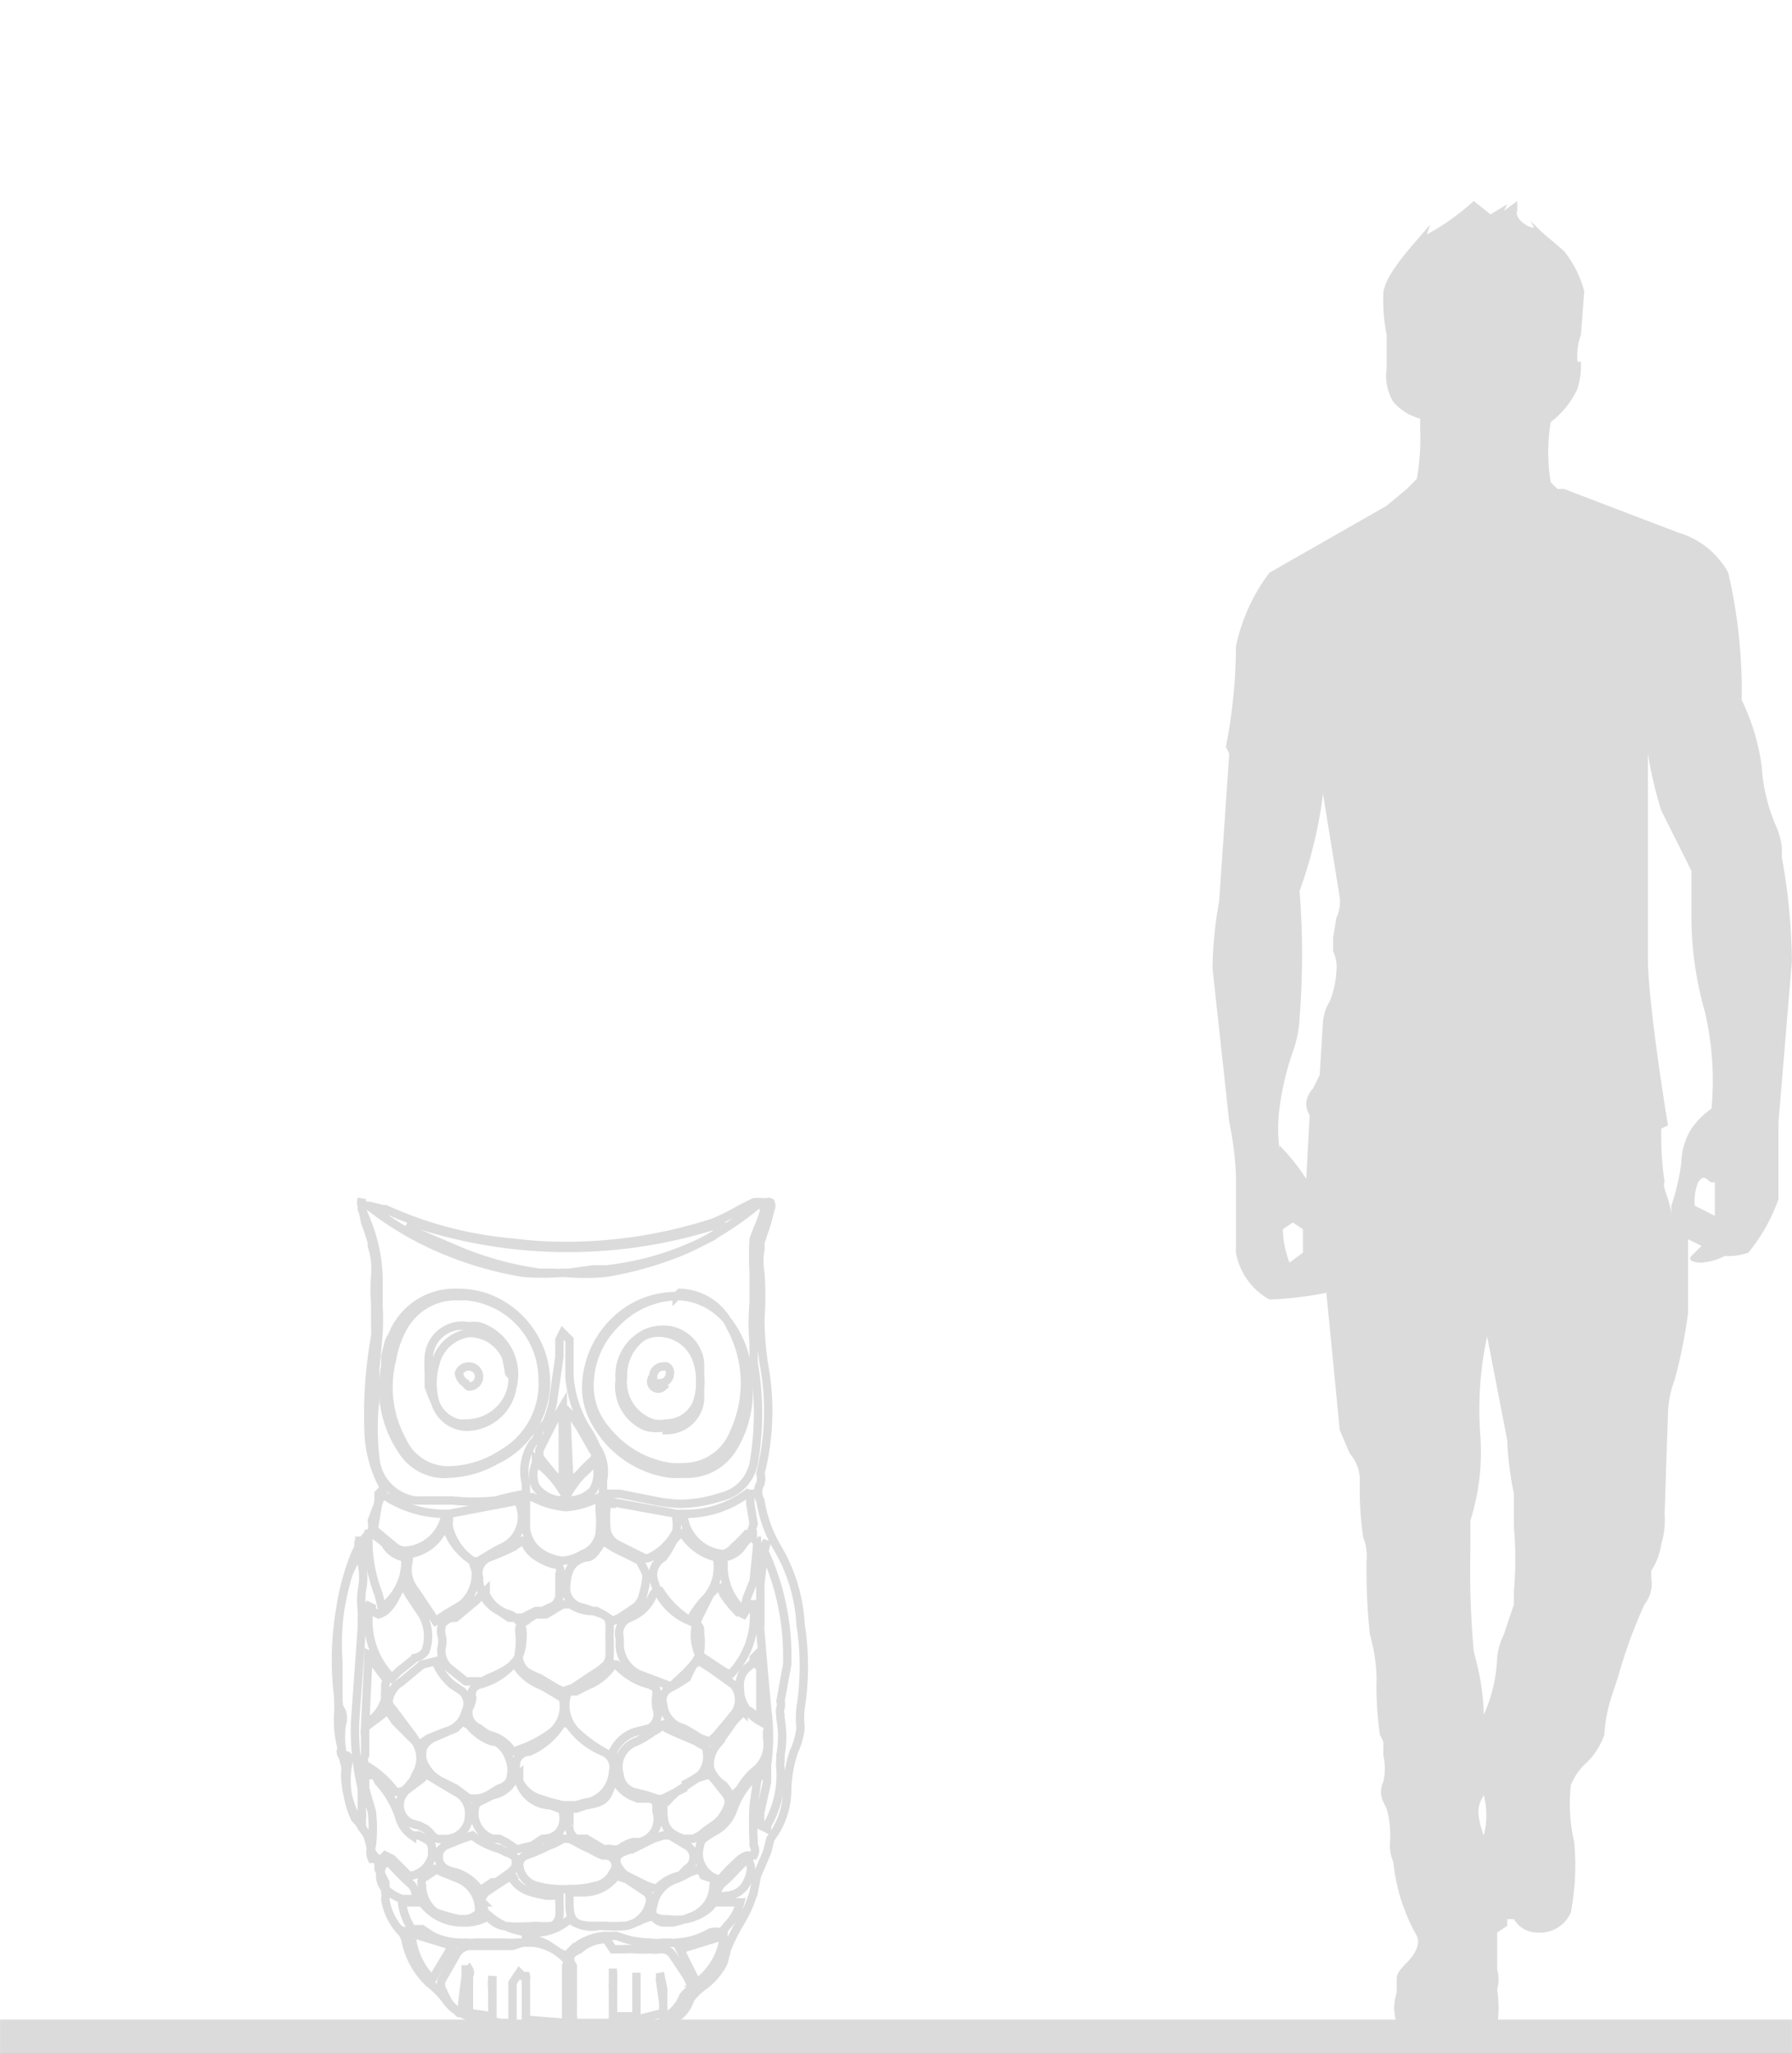 <svg id="Слой_1" data-name="Слой 1" xmlns="http://www.w3.org/2000/svg" width="71.4" height="81.8" viewBox="0 0 53.5 61.3"><defs><style>.cls-3{fill:none;stroke:#dbdbdb;stroke-miterlimit:4;stroke-width:.25px}</style></defs><path d="M0 60.8h53.5" fill="none" stroke="#dbdbdb"/><path d="M44 6a7 7 0 01-1.4 1l.1-.3c-.4.5-1.4 1.5-1.4 2.1a5.4 5.4 0 00.1 1.2v1a1.5 1.5 0 00.2 1 1.6 1.6 0 00.8.5v.3a6.9 6.9 0 01-.1 1.5l-.3.3-.6.5-3.5 2a5.5 5.5 0 00-1 2.2 15.8 15.8 0 01-.3 3l.1.2-.3 4.4a12.2 12.2 0 00-.2 2l.5 4.6a9.6 9.6 0 01.2 1.6v2.3a2 2 0 001 1.4 10.7 10.7 0 001.7-.2l.4 4.1.3.7a1.2 1.2 0 01.3.8 9.7 9.7 0 00.1 1.7 1.5 1.5 0 01.1.7 18 18 0 00.1 2.2 5.2 5.2 0 01.2 1.3 9.7 9.7 0 00.1 1.7l.1.2v.4a1.8 1.8 0 010 .8.7.7 0 000 .6l.1.2a3 3 0 01.1 1 1.3 1.3 0 00.1.6 5.6 5.6 0 00.7 2.2c.1.2 0 .5-.3.8s-.3.4-.3.5v.4a1.4 1.4 0 000 .9 4.1 4.1 0 002 .5 1.2 1.2 0 001-.4 3.7 3.7 0 000-1.1 1.1 1.1 0 000-.6v-1.1l.3-.2v-.2h.2a.8.8 0 00.7.4 1 1 0 001-.6A7.5 7.5 0 0047 55a5.1 5.1 0 01-.1-1.7 1.8 1.8 0 01.5-.7 2.2 2.2 0 00.5-.8 4.5 4.5 0 01.2-1.1l.2-.6a15.2 15.2 0 01.8-2.2 1 1 0 00.2-.8v-.2a2 2 0 00.3-.8 2.5 2.5 0 00.1-.9l.1-3a3 3 0 01.2-1 15.4 15.4 0 00.4-2V37l.4.2-.3.3c-.1.1 0 .2.3.2a1.9 1.9 0 00.7-.2 1.8 1.8 0 00.7-.1 5.3 5.3 0 00.9-1.6v-2.3l.4-4.8a18 18 0 00-.3-3.1v-.3a2.4 2.4 0 00-.2-.7 5.2 5.2 0 01-.4-1.7 6.4 6.4 0 00-.6-2 15.6 15.6 0 00-.4-3.8 2.5 2.5 0 00-1.5-1.2l-3.4-1.3h-.2l-.2-.2a5.4 5.4 0 010-1.8 2.6 2.6 0 00.8-1 2.4 2.4 0 00.1-.8h-.1a1.8 1.8 0 01.1-.8l.1-1.3a3.2 3.2 0 00-.6-1.2l-.7-.6-.3-.3.1.2c-.2 0-.6-.3-.5-.5V6l-.4.3.1-.2-.5.3zm5.9 30a6.5 6.5 0 00.3-1.3 2 2 0 01.3-1 2.4 2.4 0 01.6-.6 9.1 9.1 0 00-.2-2.9 10.4 10.4 0 01-.4-3V26l-.9-1.8a12 12 0 01-.4-1.7v6.1c0 1.1.4 3.8.6 5l-.2.1a9.5 9.5 0 00.1 1.6c-.1.1.2.6.2 1zm-11.7-1.8a6.1 6.1 0 01.8 1l.1-1.9a.7.7 0 01-.1-.4.8.8 0 01.2-.4l.2-.4.1-1.6a1.4 1.4 0 01.2-.6 2.8 2.8 0 00.2-.9 1.1 1.1 0 00-.1-.6V28l.1-.6a1.1 1.1 0 00.1-.6l-.5-3.1a13.2 13.2 0 01-.7 2.9 24.1 24.1 0 010 3.8 3.4 3.4 0 01-.2 1 8.2 8.2 0 00-.4 1.7 4.6 4.6 0 000 1.2zm13 1.1v1l-.6-.3a1.5 1.5 0 01.1-.7c.2-.3.3 0 .4 0zm-12.7 2.4l.4-.3v-.7l-.3-.2-.3.2a2.9 2.9 0 00.2 1zm6.2 11.8a4.6 4.6 0 01-.4 1.7 6.9 6.9 0 00-.2-1.5l-.1-.4a27.3 27.3 0 01-.1-3v-.9a6.8 6.8 0 00.3-2.5 10.4 10.4 0 01.2-3L45 43a9.6 9.6 0 00.2 1.6v1a11 11 0 010 1.9v.4l-.3.9a2 2 0 00-.2.7zm-.4 4.1a2.4 2.4 0 010 1.2c-.3-.8-.1-1 0-1.2z" fill="#dbdbdb" fill-rule="evenodd"/><path class="cls-3" d="M17 60.6a14 14 0 01-3-.4 1.2 1.2 0 01-.7-.5 2.7 2.7 0 00-.5-.5 2.4 2.4 0 01-.7-1.3.7.7 0 00-.1-.2 1.8 1.8 0 01-.5-1 .4.4 0 000-.2 2.3 2.3 0 000-.3l-.2-.4v-.1a.4.4 0 010-.1l-.2-.3-.1-.4a.6.6 0 00-.1-.2 3 3 0 01-.6-1.7 1 1 0 000-.3 2.9 2.9 0 01-.1-1.2.6.6 0 000-.4 1.5 1.5 0 01-.1-.2v-1.3a7.2 7.2 0 01.5-3.2 2.9 2.9 0 01.3-.5l.2-.2a1 1 0 000-.3l.3-.8a.3.3 0 000-.3 3.7 3.7 0 01-.4-1.6 13.2 13.2 0 01.2-2.8 2 2 0 000-.3v-.7a4.8 4.8 0 010-.8 2.2 2.2 0 00-.1-.9v-.1a5.7 5.7 0 00-.2-.6l-.1-.5a.3.3 0 010-.2v.3l.2.5a4.8 4.8 0 01.3 1.6v.8a7.3 7.3 0 010 .8l-.1 1.1v.9a7.4 7.4 0 000 1.7 1.4 1.4 0 001.2 1.3h1.1a6.3 6.3 0 001.3 0 8.7 8.7 0 01.9-.2v-.3a1.5 1.5 0 01.2-1.2.4.4 0 01.1-.1l.1-.3a1.5 1.5 0 01.2-.2 3.2 3.2 0 00.2-.6l.2-1.4V40l.1-.2.2.2v1.1a3.5 3.5 0 00.6 1.7 3.3 3.3 0 01.2.4 1.3 1.3 0 01.2 1v.4h.5l1 .2a4.6 4.6 0 00.8.1 3.9 3.9 0 001.2-.2 1.3 1.3 0 001-1 8.7 8.7 0 000-3v-.6a6.8 6.8 0 010-1.2V38a8.5 8.5 0 010-1 5.3 5.3 0 01.2-.5l.1-.3a.4.4 0 000-.1v-.2h-.1a9.7 9.7 0 01-2.2 1.4 10.5 10.5 0 01-2.4.7 6.7 6.7 0 01-1.3 0 7 7 0 01-1.2 0 10.6 10.6 0 01-2.4-.7A9.6 9.6 0 0111 36h-.1.1a3.4 3.4 0 01.4.1h.1a11.5 11.5 0 003.8 1 12 12 0 001.6.1 14.2 14.2 0 004.4-.7 5.9 5.9 0 00.8-.4l.4-.2a1.1 1.1 0 01.3 0h.1a.1.1 0 01.1 0 .2.2 0 010 .2l-.1.4-.2.6v.2a2 2 0 000 .7 10.5 10.5 0 010 1.4 9.7 9.7 0 00.1 1.3 7.6 7.6 0 01-.1 3.3.5.5 0 010 .3.5.5 0 000 .5 4 4 0 00.5 1.4 5 5 0 01.7 2.3 8 8 0 010 2.5 2.8 2.8 0 000 .6 2.3 2.3 0 01-.2.7 3.9 3.9 0 00-.2 1.2 2.4 2.4 0 01-.5 1.4l-.1.4-.3.7-.1.5a3.9 3.9 0 01-.4.9 5.6 5.6 0 00-.4.8l-.1.4a2 2 0 01-.6.7 1.7 1.7 0 00-.4.4 1 1 0 01-.8.7l-1.8.2h-.7zm1.1-2.7a1.2 1.2 0 00-.8.3c-.2.1-.4.2-.2.5V60a2.4 2.4 0 000 .2.6.6 0 010 .2h1.2v-1.5a2 2 0 010 .3 1 1 0 000 .2v.8h.7v-1.3 1.4l.8-.2v-.7l-.1-.5a.6.6 0 010 .2l.1.7v.4h.1a1.2 1.2 0 00.5-.6 1.5 1.5 0 01.2-.2.2.2 0 000-.2l-.1-.2-.4-.6a.4.4 0 00-.4-.2 1 1 0 01-.3 0 2.3 2.3 0 01-.4 0 3.3 3.3 0 00-.4 0h-.3zM15.6 59h.1a.2.2 0 010 .1.6.6 0 000 .1v1.1l1.2.1v-1.7a.2.2 0 000-.2 1.6 1.6 0 00-1-.5h-.3l-.3.1H14a.5.5 0 00-.4.3l-.4.7a.3.3 0 000 .3 5 5 0 00.2.4 1.3 1.3 0 00.2.2l.1.1h.1v-.3l.1-.8v-.2h.1a.2.2 0 010 .2v1.1l.7.1V60a4.9 4.9 0 010-.5 2.5 2.5 0 010-.5v1.4h.6v-1.2l.2-.3zm4.7-.8l.5 1a2 2 0 00.8-1.3v-.1zm-8-.3a2.1 2.1 0 00.6 1.2l.6-1-1.3-.4zm3.4 0a1.2 1.2 0 01.7.2l.3.2.2.1.1-.1a1.6 1.6 0 011.1-.5h.3l.3.1a2.9 2.9 0 00.7.1 1.4 1.4 0 00.4 0h.2a.5.5 0 00.2 0 2.2 2.2 0 001-.3.5.5 0 01.3 0 .7.7 0 00.2-.2 1.5 1.5 0 00.4-.7h-.8c-.1.2-.4.4-.8.5a2.2 2.2 0 01-.6 0 .6.6 0 01-.4-.1l-.3.1a3.4 3.4 0 01-.5.2 2.4 2.4 0 01-.6 0h-.2a1.1 1.1 0 01-.9-.2 1.5 1.5 0 01-1.1.4 2.1 2.1 0 01-1.3-.5 1.4 1.4 0 01-.8.2 1.5 1.5 0 01-1.2-.6H12a1.8 1.8 0 00.3.8.2.2 0 00.1 0h.2l.3.2a2 2 0 001 .2 1.4 1.4 0 00.3 0h.8a4.3 4.3 0 00.5 0h.3zm-.3-1.9l-.3.1-.6.4s-.2.2-.1.3a.8.8 0 00.6.7 5.4 5.4 0 001 0 2.2 2.2 0 00.5 0 .4.4 0 00.2-.3 3.3 3.3 0 000-.4v-.2h-.4c-.4-.1-.7-.1-1-.5zm3 0a1.2 1.2 0 01-1 .5H17v.3c0 .5.1.7.7.7h.2a5.3 5.3 0 00.7 0h.1a.9.9 0 00.7-.7.3.3 0 00-.1-.3l-.6-.4a2 2 0 01-.3-.1zm-5.5-.2v.1l-.3.2a.3.3 0 000 .2 1 1 0 00.4.8 5.5 5.5 0 00.7.2h.2a.6.6 0 00.4-.2.2.2 0 000-.1 1 1 0 00-.6-.9l-.5-.2-.2-.1zm8 0l-.3.1a3.4 3.4 0 01-.4.2 1 1 0 00-.7.8.4.4 0 000 .3.4.4 0 00.3.2h.3a4.1 4.1 0 00.6-.2 1 1 0 00.6-.9.3.3 0 000-.2L21 56zm-9.4-.2a.6.6 0 000 .8 1.5 1.5 0 00.5.3h.4a.5.5 0 00-.2-.5 5 5 0 01-.4-.4l-.2-.2zm10.7 0l-.2.2a4.9 4.9 0 01-.4.4.5.5 0 00-.2.4.7.7 0 00.3 0 .7.7 0 00.6-.4c.1-.2.2-.5 0-.7zm-2.7-.7l-.6.3a1.6 1.6 0 00-.3.1.3.3 0 00-.2.2.4.4 0 00.1.3.6.6 0 00.2.2l.6.3.3.1a1.3 1.3 0 01.7-.4 2.3 2.3 0 00.2-.2.4.4 0 000-.7l-.5-.3h-.2zm-5.7 0l-.5.2s-.2.1-.2.3a.4.4 0 00.2.4 1 1 0 00.3.1 1.4 1.4 0 01.7.5h.1l.3-.2h.1a2.5 2.5 0 00.3-.2c.3-.2.3-.3.3-.4s0-.2-.3-.3l-.2-.1a2.2 2.2 0 01-.8-.4zm3 0a1.7 1.7 0 01-.4.2 6.6 6.6 0 01-.7.3.3.3 0 00-.2.3.7.7 0 00.5.6 3 3 0 001 .1 3 3 0 00.8-.1.7.7 0 00.5-.4.3.3 0 00-.2-.5H18a3 3 0 01-.4-.2 3.1 3.1 0 01-.4-.2l-.2-.1zm5.9-2a2.4 2.4 0 00-.8 1.1 1.2 1.2 0 01-.6.7 2.4 2.4 0 00-.3.2.3.3 0 00-.1.2.8.8 0 00.5 1 .2.2 0 00.2-.1 4.6 4.6 0 01.4-.4.7.7 0 01.3-.2h.2a.3.3 0 000-.3.4.4 0 010-.1 10 10 0 010-1.1l.1-.7.1-.3v-.2zm-11.2 2.5l.2.1.3.3.2.2a.3.3 0 00.1 0 .8.8 0 00.6-.6c0-.4 0-.4-.4-.6h-.2a1 1 0 01-.4-.6 2.9 2.9 0 00-.6-1l-.1-.2H11l-.1-.2v.2a.4.4 0 000 .1v.3l.2.7a4.3 4.3 0 010 1 .5.5 0 000 .4h.3zm3.8-2.2a.9.9 0 01-.6.4l-.4.2a.3.3 0 00-.1.1.8.8 0 00.5 1h.2l.2.1.3.2a.3.3 0 00.1 0l.4-.1.3-.2c.5 0 .7-.4.6-.8V54h-.1a1.8 1.8 0 00-.3-.1 1 1 0 01-.9-.7V53zm3 0c-.2.5-.2.6-.8.7l-.3.1H17v.5a.4.4 0 00.2.4h.3l.5.3a.6.6 0 00.2 0 .5.5 0 00.3 0 1 1 0 01.4-.2h.2a.7.7 0 00.5-.9c0-.3 0-.4-.3-.4h-.2a1 1 0 01-.7-.5zm2.8-.2l-.3.1-.6.4a3 3 0 00-.3.3.2.2 0 00-.1.1c0 .5 0 .8.6 1h.2a.2.2 0 00.1 0l.2-.1a4 4 0 01.4-.3 1.1 1.1 0 00.4-.5.4.4 0 000-.4l-.4-.5-.1-.1zm-8.5 0v.1l-.4.3a.6.6 0 000 1 1 1 0 00.3.1l.2.1a1 1 0 01.2.2.3.3 0 00.3.1.6.6 0 00.2 0 .7.7 0 00.6-.7.7.7 0 00-.4-.7l-1-.6zm-1.9-7v.4a6 6 0 00-.3.6 9 9 0 00-.3 3.7.3.3 0 000 .1.4.4 0 010 .2v.1a3.2 3.2 0 00.1 1.1.2.2 0 000 .2c.2 0 .2 0 .2.2a2.7 2.7 0 00.2 1.7l.1.1h.1v-.1a.5.5 0 000-.2v-.7a7.4 7.4 0 01-.2-2l.2-2.8v-.3a2.3 2.3 0 000-.2 2.7 2.7 0 010-.6 1.9 1.9 0 000-.8 5.3 5.3 0 010-.6V46h-.2zm12.1.4l-.1.9a.6.6 0 000 .1v1a.8.8 0 010 .1 1 1 0 000 .2l.1 1.2.1 1.1a6.3 6.3 0 010 1.7v.5l-.2.9a1.5 1.5 0 000 .3.5.5 0 010 .1l.2.1a.6.6 0 000-.1 3 3 0 00.4-1.7.5.5 0 010-.2v-.1a.6.6 0 000-.1 3 3 0 000-1.1v-.1a.4.4 0 010-.2.3.3 0 000-.2l.2-1.1a7.5 7.5 0 00-.6-3.2 2.1 2.1 0 00-.1-.2v-.1l.1-.2zm-6 5a2.1 2.1 0 01-1 .9.4.4 0 00-.4.4 1 1 0 00.7 1l.3.1.4.1h.4a2.4 2.4 0 01.4-.1 1 1 0 00.7-.9.5.5 0 00-.3-.6 2.3 2.3 0 01-1-.8zm-3 0l-.2.2-.7.3c-.3.2-.3.3-.3.6a1.1 1.1 0 00.6.7l.4.2.4.3h.2c.3 0 .5-.2.7-.3a.6.6 0 00.3-.2.9.9 0 000-.7.9.9 0 00-.4-.5h-.1a1.5 1.5 0 01-.7-.5zm6 0v.1a1.6 1.6 0 01-.3.2 3 3 0 01-.5.3.8.8 0 00-.5 1 .6.6 0 00.4.5l.4.1.3.1a.3.3 0 00.2 0l.6-.3v-.1a4 4 0 00.5-.3.8.8 0 00.2-.7c0-.2-.2-.2-.3-.3l-.7-.3-.2-.1zm2.4-.3a3.3 3.3 0 00-.3.3l-.5.7a.9.9 0 00-.2.7 1 1 0 00.4.5 1.3 1.3 0 01.2.3h.1l.2-.2a2.2 2.2 0 01.4-.5 1 1 0 00.4-1v-.2a.2.2 0 000-.2l-.5-.4-.2-.1zm-10.7 0l-.1.1-.4.3a.2.2 0 00-.1.2v.7a.3.3 0 000 .3 2.8 2.8 0 01.9.8h.1c.2 0 .3-.2.4-.3a.6.6 0 00.1-.2.9.9 0 000-1l-.6-.6-.2-.3zm6.8-1.4a1.6 1.6 0 01-.7.6 5 5 0 00-.4.2H17a.3.3 0 00-.1.2 1.1 1.1 0 00.3 1 4 4 0 001 .7h.1v-.1a1.1 1.1 0 01.7-.6l.4-.1a.5.5 0 00.2-.6 1 1 0 010-.4c0-.2 0-.2-.2-.3a2 2 0 01-1-.6zm-3 0a2 2 0 01-1 .6.3.3 0 00-.2.4.9.9 0 01-.1.3.5.5 0 00.3.6 1.4 1.4 0 00.3.2 1.1 1.1 0 01.7.5 3.6 3.6 0 001.2-.6 1 1 0 00.3-1l-.5-.3-.2-.1a1.5 1.5 0 01-.7-.6zm-2.7 0l-.6.5a.8.8 0 00-.4.6.3.3 0 00.1.2l.6.8.2.3.3-.2.5-.2a.8.8 0 00.6-.6.5.5 0 00-.1-.6l-.3-.2a1.8 1.8 0 01-.5-.7zm8.3-.1a1.8 1.8 0 00-.2.1l-.2.4a3.8 3.8 0 01-.5.3.4.4 0 00-.2.5.8.8 0 00.6.7 5.1 5.1 0 01.5.3l.3.1.2-.2.5-.6a.7.7 0 000-.9l-.7-.5a2.8 2.8 0 01-.3-.2zm-10 1.9l.1-.1a1.1 1.1 0 00.5-.7.7.7 0 010-.2v-.2a.2.2 0 000-.2l-.3-.4v-.2l-.2-.1zm11.6-2v.1a.8.8 0 01-.2.2c-.3.3-.2.6-.2.8a1.2 1.2 0 00.6.8v-2.1zM17 47.9h-.2l-.5.3H16a1.3 1.3 0 00-.3.2.3.3 0 00-.2.3 2.3 2.3 0 010 .6.6.6 0 00.2.6 1.9 1.9 0 00.4.2l.5.3.2.1.3-.1.6-.4a2 2 0 00.4-.3.5.5 0 00.1-.3V49a2.6 2.6 0 010-.3c0-.4 0-.4-.4-.6h-.2a1.2 1.2 0 01-.7-.3zm2.5-.3a1.2 1.2 0 01-.7.7.5.5 0 00-.3.6v.2a1 1 0 00.6.9l.8.3a.2.2 0 00.2 0l.1-.1a4.8 4.8 0 00.5-.5.9.9 0 00.2-.4 1.6 1.6 0 000-.5v-.1a.2.2 0 00-.1-.2 2.8 2.8 0 01-1.1-1h-.1zm-5.1 0l-.2.2-.6.5a1 1 0 01-.1 0 .5.5 0 00-.3.2.6.6 0 000 .4 1.5 1.5 0 010 .2.7.7 0 00.2.7l.5.4a.2.2 0 00.1 0h.4l.2-.1c.7-.3 1-.5 1-1.3a.6.6 0 00-.4-.6 1.1 1.1 0 01-.7-.6v-.1zM11 48v.3a2.4 2.4 0 00.7 1.8l.2-.2.5-.4a.5.5 0 00.3-.2 1.3 1.3 0 00-.1-1.1l-.4-.6-.1-.2H12l-.1.1-.1.2a1.2 1.2 0 01-.2.3.6.6 0 01-.3.2l-.2-.1V48l-.2-.1zm10.4-.6l-.2.2-.3.6a1.3 1.3 0 00-.1 1 .4.4 0 00.2.3l.6.4.2.1a2.5 2.5 0 00.7-2v-.1h-.1l-.2.3-.2-.1a3.5 3.5 0 01-.4-.5 1.4 1.4 0 00-.1-.2zm-8.2-1.7a1.3 1.3 0 01-1 .7v.2a1 1 0 00.2.9l.4.6.2.3.3-.2.5-.3a1.2 1.2 0 00.4-1l-.1-.3a1.9 1.9 0 01-.7-.8l-.1-.2zm2.4.3l-.3.2a7.7 7.7 0 01-.7.3.5.5 0 00-.3.6 1.1 1.1 0 00.6 1l.3.2h.4l.4-.2h.2l.2-.1a.4.4 0 00.3-.4V47a.2.2 0 00-.2-.3c-.3-.1-.7-.3-.8-.6V46zm4.7-.3a.2.2 0 010 .1 1.3 1.3 0 00-.2.2 3.4 3.4 0 01-.3.5.6.6 0 00-.3.6 1.8 1.8 0 001.1 1.3l.1-.2a3.4 3.4 0 01.3-.4 1.4 1.4 0 00.4-1.3 1.6 1.6 0 01-1-.7l-.1-.1zM18 46c-.2.3-.3.5-.5.5-.5.1-.6.5-.6 1a.6.6 0 00.5.5l.6.2.3.2.2-.1.3-.2a.7.7 0 00.4-.5 3.4 3.4 0 00.1-.5V47l-.2-.4-.8-.4-.3-.2zm-7-.2a4.4 4.4 0 00.3 1.8l.1.4a1.7 1.7 0 00.7-1.3v-.2a.8.8 0 01-.6-.4 1.7 1.7 0 00-.4-.3H11zm11.5 0a1.9 1.9 0 00-.3.3.8.8 0 01-.6.4v.3a1.8 1.8 0 00.6 1.3l.1-.4.2-.5.1-1V46a.1.1 0 010-.2zm-6.8-1v.8a1 1 0 00.5.8 1.4 1.4 0 00.6.2 1.4 1.4 0 00.6-.2.8.8 0 00.5-.6 3.4 3.4 0 000-.7v-.4a2.5 2.5 0 01-1 .3 2.6 2.6 0 01-1-.3h-.2zm-2.3.4v.1a1.5 1.5 0 000 .3 1.7 1.7 0 00.7 1 .3.3 0 00.2 0l.5-.3.2-.1a1 1 0 00.5-1.3v-.1zm4.7-.3a1.6 1.6 0 000 .2 3.8 3.8 0 000 .5.6.6 0 00.3.5l.2.1.6.3a.2.2 0 00.2 0 1.7 1.7 0 00.8-.8 2 2 0 000-.3.5.5 0 010-.2l-2.2-.4zm-6.8-.3v.2l-.1.6a.4.4 0 000 .3l.6.5a.5.5 0 00.3.1 1.3 1.3 0 001.2-1.1 3.3 3.3 0 01-1.9-.6v-.1zm11 0a3.1 3.1 0 01-1.8.6h-.1a1.3 1.3 0 001.2 1.2.6.6 0 00.3-.2 5 5 0 00.4-.4h.1l.1-.3-.1-.6v-.3zm-4.6-.9a3.7 3.7 0 01-.3.3 2.7 2.7 0 00-.5.7v.1h.1a1 1 0 00.7-.3 1 1 0 00.1-.8v-.1zm-1.7 0a.8.8 0 000 .7 1 1 0 00.8.4h.1v-.1a3 3 0 00-.6-.8 2.9 2.9 0 01-.2-.2l-.1-.1zm1 .6l.1-.1.2-.2a5.2 5.2 0 01.4-.4.2.2 0 000-.3l-.4-.7-.2-.3-.2-.2zm-.5-1.8l-.4.8v.2l.4.5.2.2.1.1V42zm-4.3-5.8l1.4.6a9.8 9.8 0 002.5.7h.4a2.7 2.7 0 00.4 0h.1l.7-.1h.4a8.7 8.7 0 003.2-1l.2-.2.1-.1v-.1a14.6 14.6 0 01-9.3 0z"/><path class="cls-3" d="M20.4 44a3 3 0 01-.4 0 3 3 0 01-2.2-1.5 2.1 2.1 0 01-.3-1 2.8 2.8 0 01.8-2 2.6 2.6 0 012-.8 2 2 0 011.6 1 2.9 2.9 0 01.4 1.1 1.8 1.8 0 000 .2 3.2 3.2 0 01-.4 2.2 1.6 1.6 0 01-1.5.8zm-.2-5.3a2.6 2.6 0 00-1.8.8 2.6 2.6 0 00-.8 1.8 2 2 0 00.5 1.4 3 3 0 001.9 1.1 2.8 2.8 0 00.5 0 1.6 1.6 0 001.4-1 3.5 3.5 0 00-.1-3.2 1.7 1.7 0 00-1.5-1zM13.4 44a1.3 1.3 0 01-.3 0 1.5 1.5 0 01-1.1-.7 3.3 3.3 0 01-.5-2.5v-.3l.1-.4a.5.5 0 01.1-.2 2 2 0 011.9-1.3 2.9 2.9 0 01.8.1 2.7 2.7 0 011.9 2.6 2.6 2.6 0 01-1.5 2.3 3 3 0 01-1.4.4zm.2-5.3a1.8 1.8 0 00-1.6 1 3 3 0 00-.3.9A3.3 3.3 0 0012 43a1.5 1.5 0 001.4.9 3 3 0 001.6-.5 2.4 2.4 0 001.2-2.2 2.5 2.5 0 00-2.3-2.5z"/><path class="cls-3" d="M19.9 42.6a1.2 1.2 0 01-.6 0 1.3 1.3 0 01-.8-1.4 1.4 1.4 0 01.8-1.4 1.3 1.3 0 01.5-.1 1.1 1.1 0 011.1 1v1.1a1 1 0 01-1 .9zm-.1-2.8a1 1 0 00-.6.1 1.4 1.4 0 00-.6 1.2 1.3 1.3 0 00.9 1.4 1.1 1.1 0 00.4 0 1 1 0 00.9-.6 2 2 0 000-1.3 1.2 1.2 0 00-1-.8zM14 42.6a1 1 0 01-1-.7 4.9 4.9 0 01-.2-.5V41a3.8 3.8 0 010-.5 1 1 0 011.2-.9 1.1 1.1 0 01.3 0 1.5 1.5 0 011 1.8 1.4 1.4 0 01-1.4 1.2zm0-2.8a1.2 1.2 0 00-1 .9 2.1 2.1 0 000 1.2 1 1 0 00.7.6.7.7 0 00.2 0 1.4 1.4 0 001-.4 1.3 1.3 0 00.4-1 1.6 1.6 0 01-.1-.1 4.3 4.3 0 00-.1-.5 1.2 1.2 0 00-1.1-.7z"/><path class="cls-3" d="M19.8 41.4a.2.2 0 01-.3-.3.3.3 0 01.3-.3.3.3 0 01.1 0 .2.2 0 01.1.2.3.3 0 01-.3.3zm-5.8 0a.2.2 0 01-.1-.1.4.4 0 01-.2-.3.3.3 0 01.3-.2.3.3 0 01.3.3.3.3 0 01-.3.3z"/></svg>